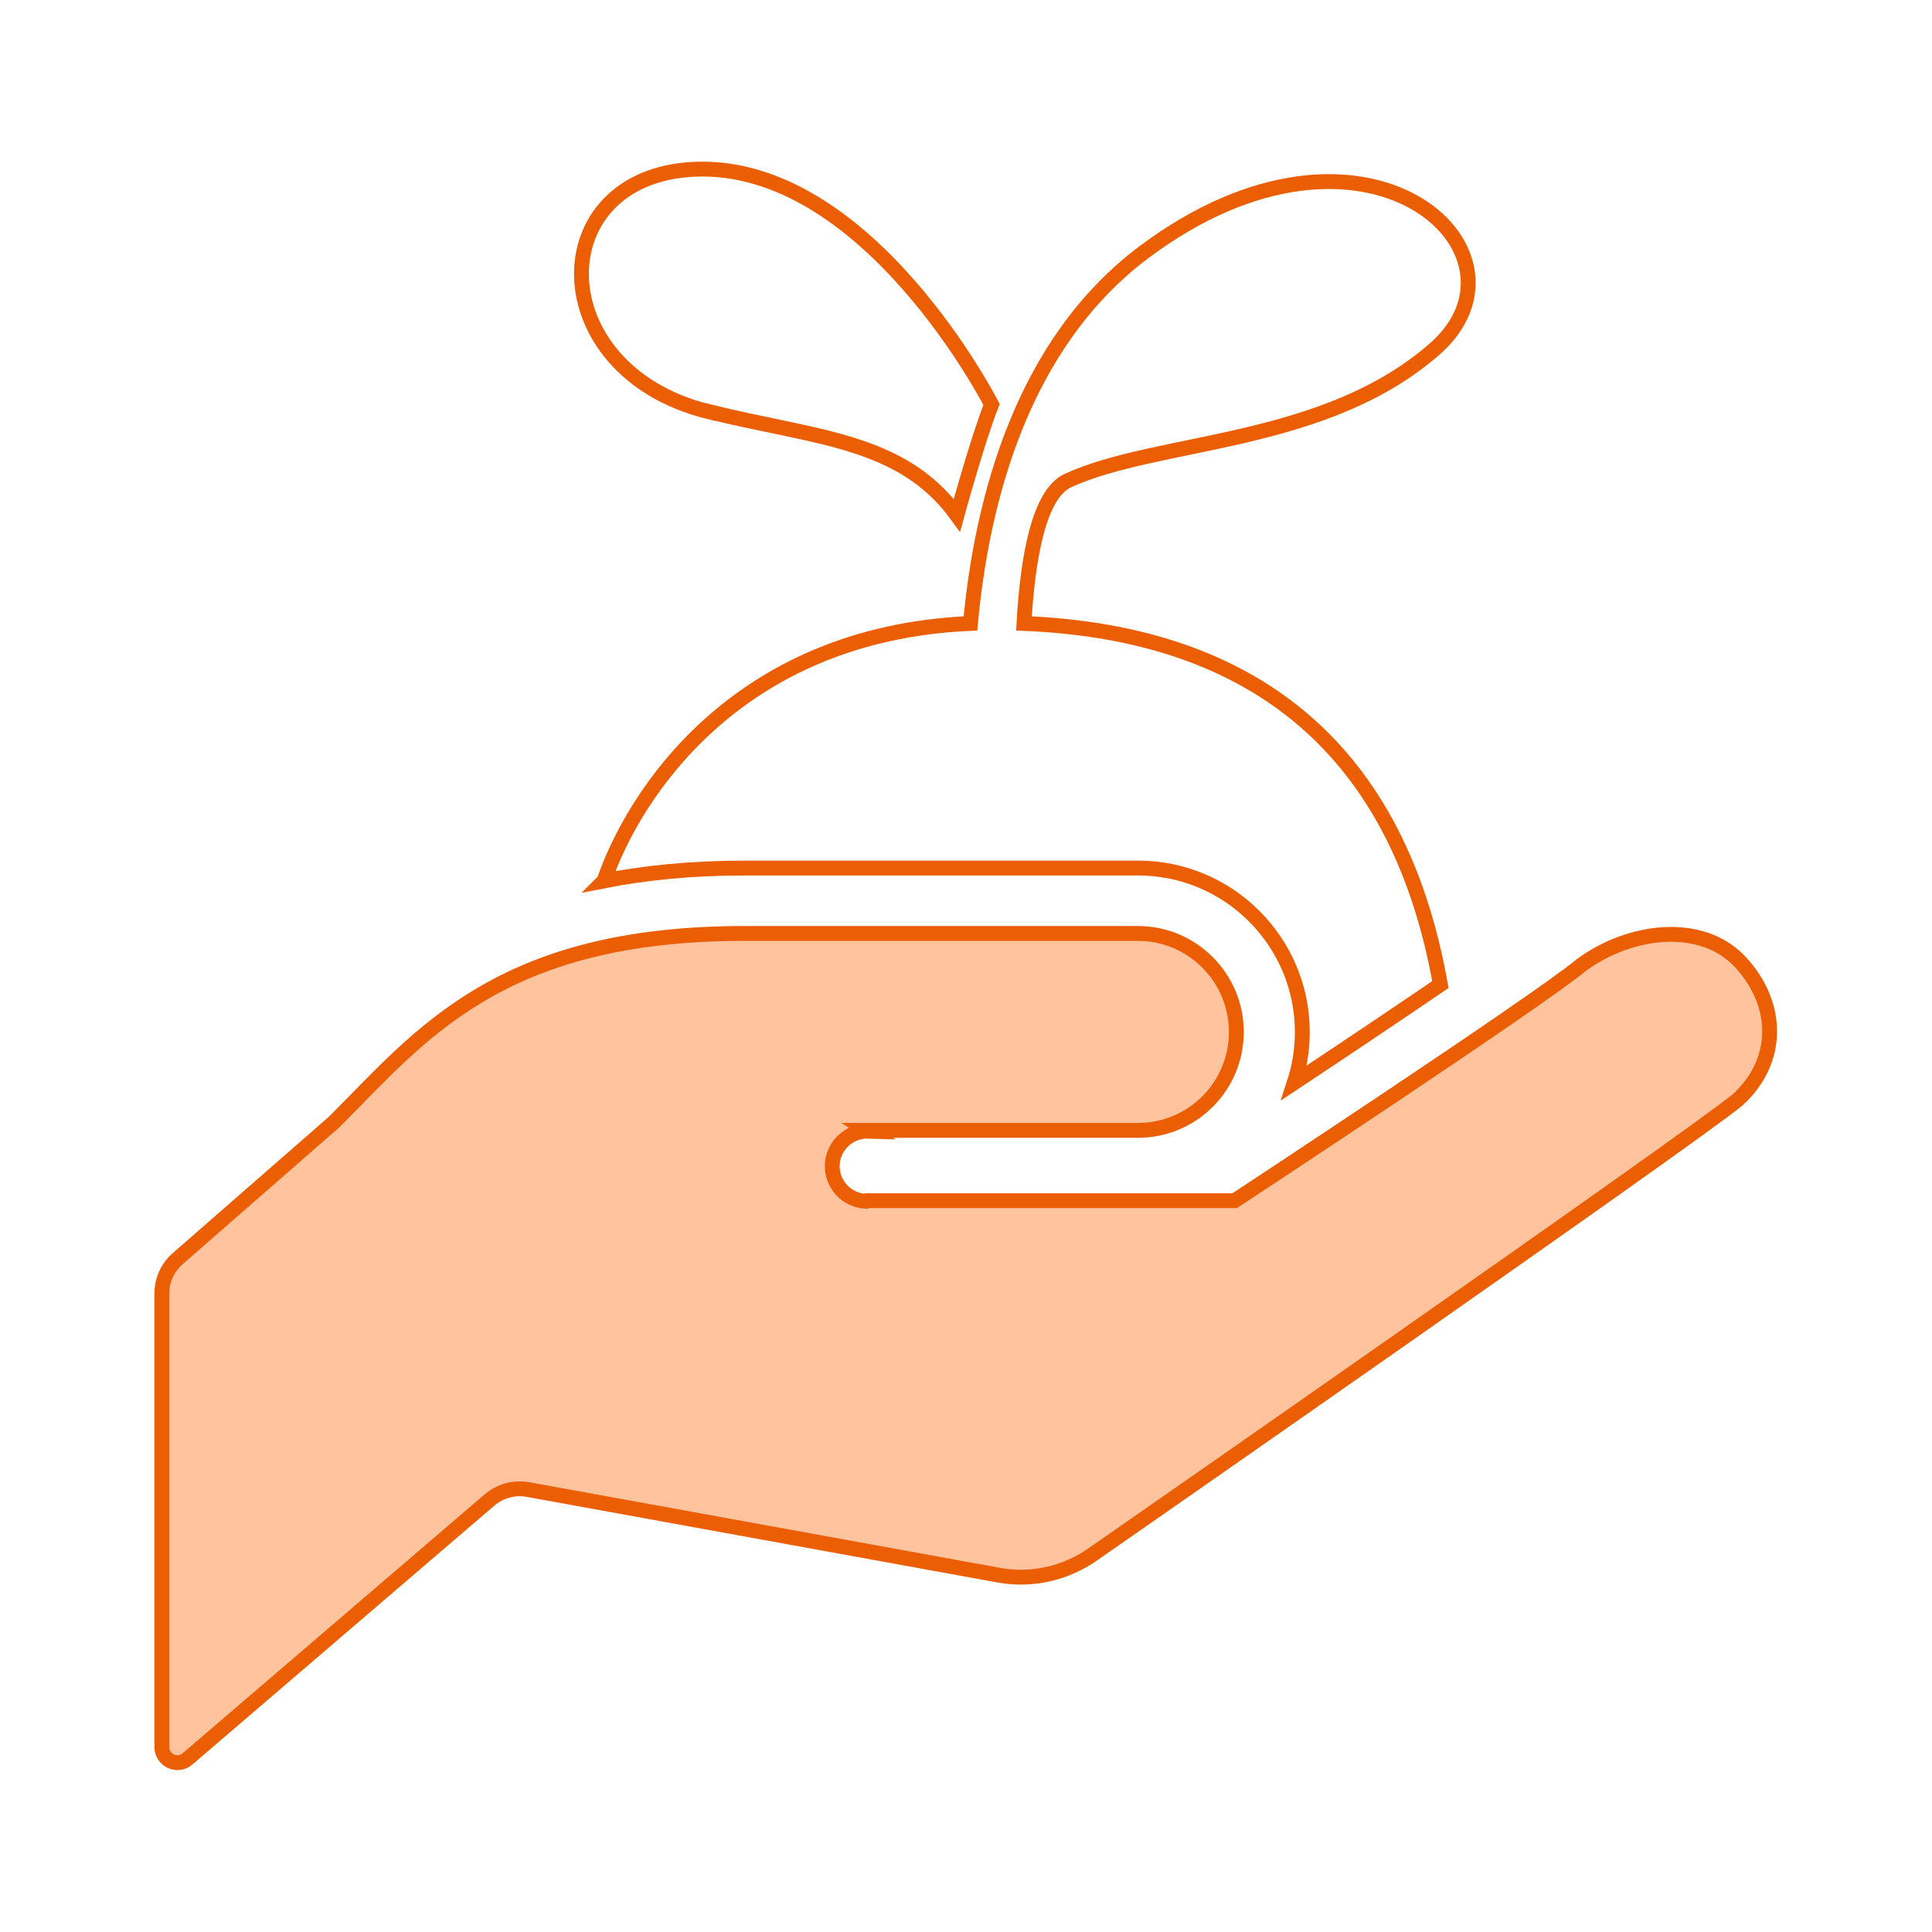 <?xml version="1.0" encoding="UTF-8"?>
<svg id="_2" data-name="2" xmlns="http://www.w3.org/2000/svg" viewBox="0 0 130 130">
  <defs>
    <style>
      .cls-1 {
        fill: #ffc39d;
      }

      .cls-1, .cls-2 {
        stroke: #eb5e04;
      }

      .cls-2 {
        fill: none;
      }
    </style>
  </defs>
  <path class="cls-2" d="M47.63,27.68c7.14,1.79,13.04,1.86,16.76,6.99,0,0,1.4-5.12,2.33-7.45,0,0-8.35-16.36-20.02-15.83-10.25.47-10.25,13.5.93,16.3Z"/>
  <path class="cls-2" d="M40.64,59.27c2.76-.54,5.87-.86,9.46-.86h26.49c6.08,0,11.04,4.95,11.04,11.04,0,1.19-.19,2.33-.54,3.4,3.36-2.23,6.88-4.59,9.83-6.6-2.78-15.63-12.34-23.66-28.02-24.3.25-4.45,1.01-8.71,2.95-9.61,6.05-2.79,17.23-2.33,24.68-8.85,7.45-6.52-4.65-17.69-19.56-6.52-8.23,6.17-10.91,16.74-11.67,24.98-15.86.68-22.73,11.69-24.65,17.31Z"/>
  <path class="cls-1" d="M117.14,64.77c-2.61-2.85-7.48-2.24-10.74.17-2.98,2.48-23.32,15.85-23.32,15.85h-24.72l-.08.04c-1.3-.04-2.32-1.14-2.28-2.44.05-1.3,1.14-2.32,2.44-2.28l-.08-.05h18.21c3.66,0,6.62-2.96,6.62-6.62s-2.97-6.63-6.62-6.63h-26.49c-16.56,0-21.8,6.9-27.6,12.69l-10.51,9.18c-.69.59-1.08,1.45-1.08,2.36v30.52c0,.4.24.78.61.95.37.17.81.11,1.12-.16l20.32-17.42c.72-.61,1.67-.87,2.6-.7l31.67,5.76c2.21.4,4.48-.11,6.32-1.4,0,0,40.41-28.1,43.4-30.59,2.84-2.61,2.81-6.39.2-9.24Z"/>
</svg>